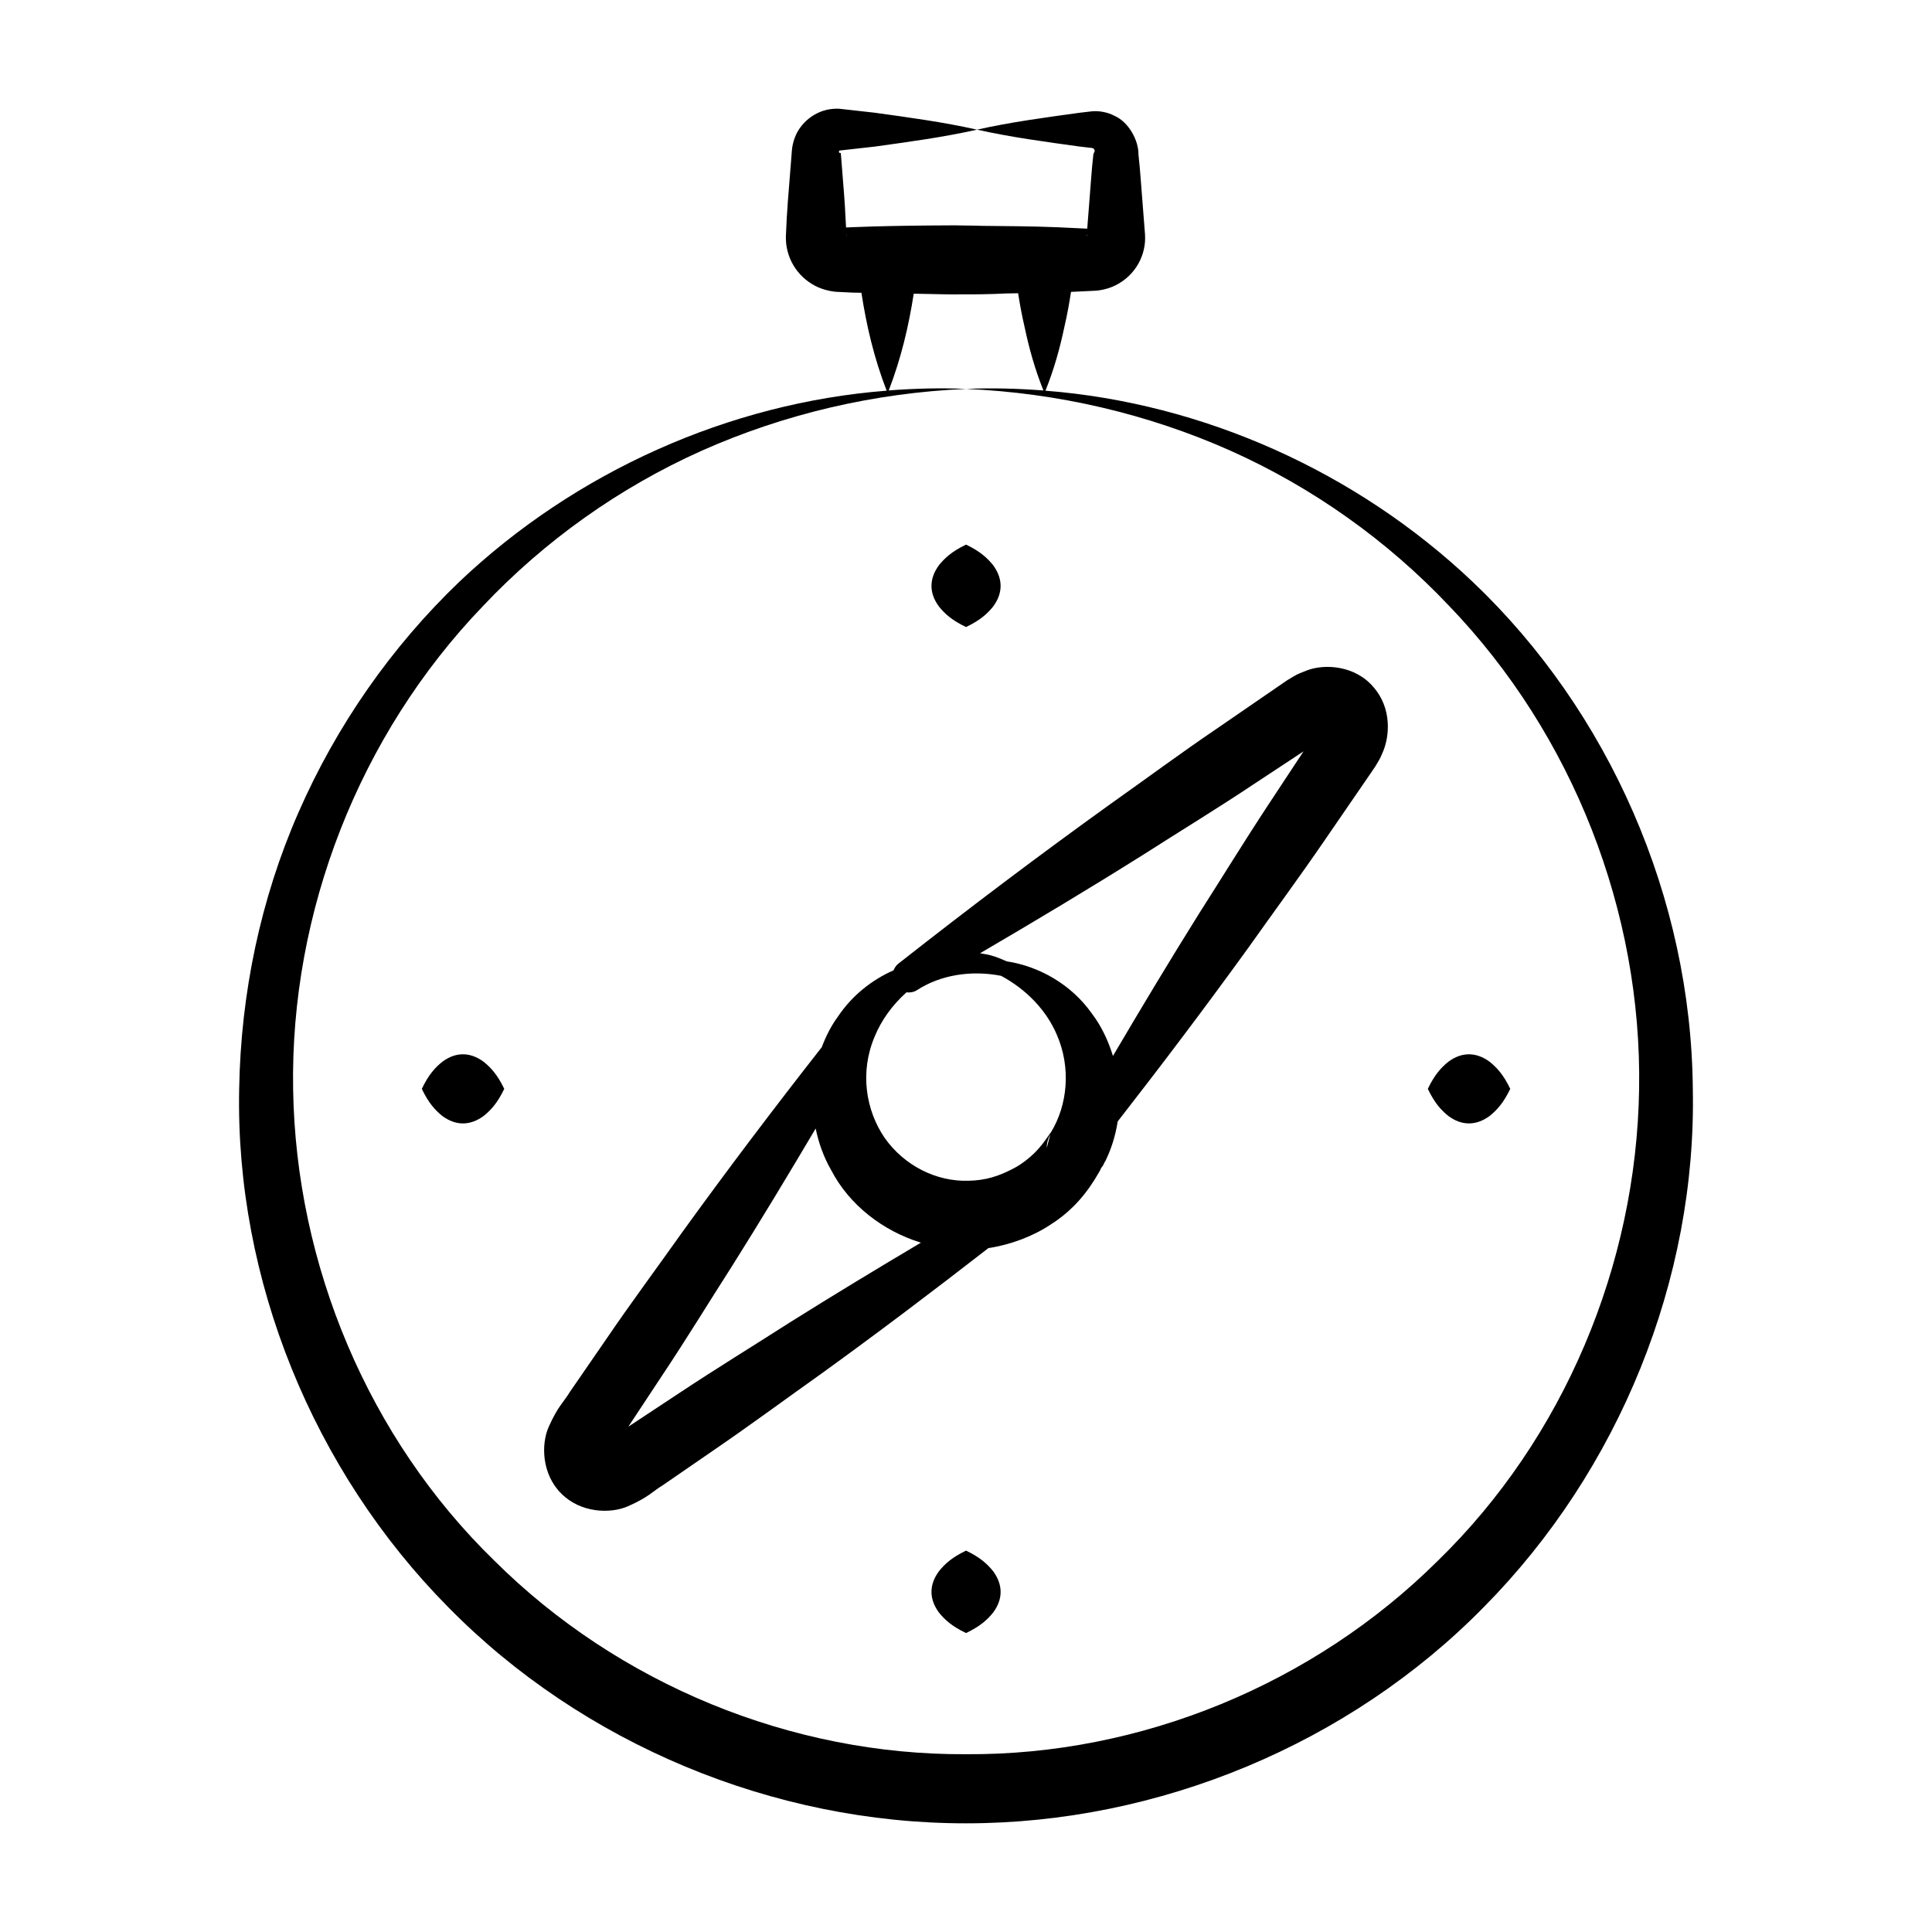 <?xml version="1.0" encoding="UTF-8"?>
<!-- Uploaded to: SVG Repo, www.svgrepo.com, Generator: SVG Repo Mixer Tools -->
<svg fill="#000000" width="800px" height="800px" version="1.1" viewBox="144 144 512 512" xmlns="http://www.w3.org/2000/svg">
 <g>
  <path d="m265.68 298.22c-17.961 17.211-32.52 38.086-42.566 61.055-10.082 22.969-15.305 48.086-15.73 73.277-1.039 50.539 19.594 101.14 55.336 137.3 35.66 36.32 86.293 57.387 137.29 57.348 50.992 0.016 101.64-21.02 137.27-57.367 35.75-36.145 56.359-86.746 55.332-137.27-0.434-50.527-22.184-100.03-58.289-134.32-30.875-29.316-71.633-47.453-113.27-50.703 2.281-5.652 3.844-11.305 5.031-16.953 0.719-3.078 1.277-6.156 1.742-9.234l3.254-0.156 1.699-0.078c1.027-0.051 2.004-0.074 2.852-0.234 5.188-0.82 9.652-4.586 11.234-9.777 0.367-1.238 0.594-2.531 0.602-3.801 0.016-1.188-0.051-1.305-0.09-2.008l-0.531-6.793c-0.391-4.527-0.629-9.055-1.145-13.582 0.066-3.629-2.535-8.539-6.316-10.215-1.82-0.98-4.098-1.367-5.91-1.219l-3.394 0.395c-9.055 1.25-18.109 2.453-27.164 4.473 9.055 2.019 18.109 3.223 27.164 4.473l3.394 0.395c0.449 0.137 0.457 0.297 0.574 0.496 0.172 0.594-0.043 0.293-0.301 1.207-0.516 4.527-0.754 9.055-1.145 13.582l-0.477 6.086c-0.922-0.043-8.754-0.414-7.832-0.371-6.617-0.27-13.234-0.309-19.852-0.371-1.672-0.035-3.344-0.102-5.019-0.094-0.766-0.004-1.531-0.039-2.297-0.043-20.375 0.07-27.992 0.543-28.914 0.566-0.18-3.856-0.414-7.707-0.746-11.559l-0.535-6.793c-0.043-0.449-0.098-1.391-0.125-1.438l-0.148 0.055c-0.086 0.031-0.234-0.043-0.289-0.156-0.055-0.102-0.074-0.258 0-0.387l0.074-0.105 0.82-0.094 1.699-0.188 6.793-0.762c9.055-1.258 18.109-2.465 27.164-4.496-9.055-2.035-18.109-3.238-27.164-4.496l-6.793-0.762-1.699-0.188-0.891-0.098c-0.535-0.008-1.074-0.031-1.613 0.031-4.621 0.367-8.656 3.57-10.168 7.734-0.391 1.086-0.664 2.234-0.742 3.383l-0.152 1.957c-0.766 9.727-1.184 14.09-1.414 20.375-0.051 0.203-0.023 2.25 0.215 3.328 0.254 1.293 0.664 2.566 1.258 3.754 1.184 2.371 3.023 4.41 5.309 5.816 2.188 1.43 5.164 2.172 7.492 2.184l3.394 0.164c0.781 0.031 1.559 0.016 2.336 0.043 1.324 8.648 3.332 17.301 6.688 25.949-41.645 3.234-82.41 21.375-113.3 50.688zm166.28-92.008c0.004-0.035 0.039-0.066 0.047-0.102-0.02 0.328-0.039 0.602-0.055 0.57-0.008-0.137-0.031-0.309 0.008-0.469zm-63.617 0.086c-0.004-0.121-0.02-0.242-0.023-0.363 0.082 0.328 0.09 1.07 0.023 0.363zm17.805 15.531c3.66 0.047 7.32 0.184 10.98 0.195 0.441-0.004 0.883-0.023 1.324-0.023 4.027 0.035 8.059-0.023 12.086-0.227 1.094-0.02 2.184-0.039 3.277-0.062 0.457 2.957 1.004 5.914 1.695 8.871 1.184 5.633 2.742 11.262 5.008 16.895-6.828-0.512-13.668-0.719-20.5-0.406 24.281 1.027 48.164 6.617 70.055 16.359 21.879 9.789 41.66 23.891 57.945 41.125 32.941 34.25 51.125 81.246 50.363 128-0.703 46.754-20.027 92.648-53.32 125.04-32.902 32.699-78.754 51.602-125.04 51.289-46.281 0.285-92.148-18.578-125.03-51.305-33.301-32.387-52.602-78.281-53.312-125.03-0.766-46.746 17.418-93.738 50.355-127.98 16.281-17.234 36.059-31.336 57.934-41.129 21.887-9.742 45.766-15.336 70.051-16.371-6.832-0.316-13.672-0.109-20.496 0.398 3.301-8.551 5.305-17.098 6.625-25.645z"/>
  <path d="m400.01 310.17c3.836-1.82 5.75-3.641 7.203-5.461 2.644-3.586 2.582-7.387-0.023-10.922-1.461-1.82-3.363-3.641-7.176-5.461-3.816 1.82-5.715 3.641-7.18 5.461-2.606 3.527-2.672 7.332-0.023 10.922 1.449 1.824 3.363 3.644 7.199 5.461z"/>
  <path d="m400.01 554.93c-3.816 1.82-5.715 3.641-7.176 5.461-2.606 3.527-2.672 7.328-0.023 10.922 1.449 1.82 3.363 3.641 7.203 5.461 3.836-1.82 5.75-3.641 7.203-5.461 2.644-3.586 2.582-7.387-0.023-10.922-1.465-1.82-3.367-3.641-7.184-5.461z"/>
  <path d="m527.85 439.76c3.586 2.644 7.387 2.582 10.922-0.023 1.82-1.461 3.641-3.363 5.461-7.18-1.82-3.816-3.641-5.715-5.461-7.176-3.418-2.523-7.223-2.75-10.922-0.023-1.82 1.453-3.641 3.363-5.461 7.203 1.82 3.832 3.641 5.746 5.461 7.199z"/>
  <path d="m272.17 425.38c-3.418-2.523-7.227-2.75-10.922-0.023-1.82 1.449-3.641 3.363-5.461 7.203 1.82 3.836 3.641 5.75 5.461 7.203 3.586 2.644 7.387 2.582 10.922-0.023 1.82-1.461 3.641-3.363 5.461-7.18-1.82-3.816-3.641-5.715-5.461-7.18z"/>
  <path d="m324.83 470.51c-6.668 9.406-13.555 18.664-20.043 28.188l-9.805 14.238c-1.641 2.719-3.082 3.633-5.574 9.199-2.066 4.695-1.816 12.578 3.352 17.691 5.133 5.148 12.996 5.394 17.668 3.344 5.566-2.465 6.488-3.922 9.203-5.559l14.242-9.805c9.508-6.519 18.785-13.383 28.188-20.055 14.816-10.715 29.414-21.758 43.875-32.992 5.887-0.887 11.836-3.152 16.34-6.144 4.539-2.82 8.453-6.66 11.793-11.977l1.305-2.188 0.445-0.801c0.02-0.059 0.148-0.23-0.223 0.234 0.031-0.094-0.832 1.039 0.652-0.918 0.258-0.379 0.398-0.84 0.594-1.273l-0.098 0.387c1.762-3.469 2.871-7.152 3.461-10.891 11.828-15.176 23.414-30.52 34.664-46.086 6.684-9.43 13.543-18.738 20.078-28.27 0.727-1.059 12.898-18.781 12.266-17.859l1.297-1.922c0.625-1.09 1.289-2.031 1.77-3.316 2.133-4.555 2.559-12.184-2.34-17.699-4.773-5.621-12.828-6.242-17.723-4.32-1.223 0.469-2.504 0.965-3.5 1.598l-1.566 0.941-0.902 0.617-3.57 2.453-14.285 9.82c-9.562 6.481-18.848 13.379-28.285 20.047-18.77 13.492-37.242 27.426-55.461 41.742l-0.617 0.484c-0.582 0.461-0.957 1.07-1.23 1.723-5.758 2.543-11.012 6.695-14.75 12.285-1.793 2.438-3.18 5.188-4.266 8.082-12.633 16.117-24.984 32.43-36.953 49zm28.363 24.027c-9.707 6.215-19.539 12.234-29.137 18.605l-13.547 8.949 8.941-13.535c6.398-9.582 12.398-19.434 18.617-29.137 7.543-11.996 14.867-24.141 22.094-36.352 0.793 3.836 2.117 7.578 4.102 11.02 4.801 9.254 13.703 16.113 23.781 19.234-11.703 6.945-23.34 13.988-34.852 21.215zm68.227-46.363c-0.059-1.113 0.312-2.43 0.91-3.566zm74.547-109.21c0.004-0.004 0.012-0.004 0.016-0.008 0.145-0.008 0.102 0.004-0.016 0.008zm-48.93 31.5c9.73-6.231 19.617-12.23 29.223-18.652l13.18-8.688-9.145 13.871c-6.367 9.641-12.402 19.504-18.617 29.242-7.762 12.414-15.305 24.973-22.738 37.605-1.258-4.125-3.117-8.016-5.664-11.352-5.461-7.676-13.938-12.418-22.477-13.723-1.348-0.582-2.699-1.164-4.133-1.562-0.957-0.277-1.961-0.391-2.945-0.582 14.57-8.523 29.047-17.188 43.316-26.16zm-62.816 36.52c0.953 0.109 1.941-0.039 2.809-0.602 6.258-4.047 14.383-5.32 22.273-3.781 6.805 3.668 11.992 9.18 14.711 15.484 3.898 8.844 2.906 18.781-1.512 26l-0.367 0.484-0.746 1.066-1.113 1.516c-0.719 0.918-1.453 1.734-2.219 2.492-1.566 1.473-3.184 2.758-4.992 3.75-4.328 2.348-7.832 3.41-12.367 3.519-8.637 0.273-17.105-4.051-22.266-11.375-4.996-7.32-6.625-17.398-2.66-26.781 1.734-4.281 4.641-8.371 8.449-11.773z"/>
 </g>
</svg>